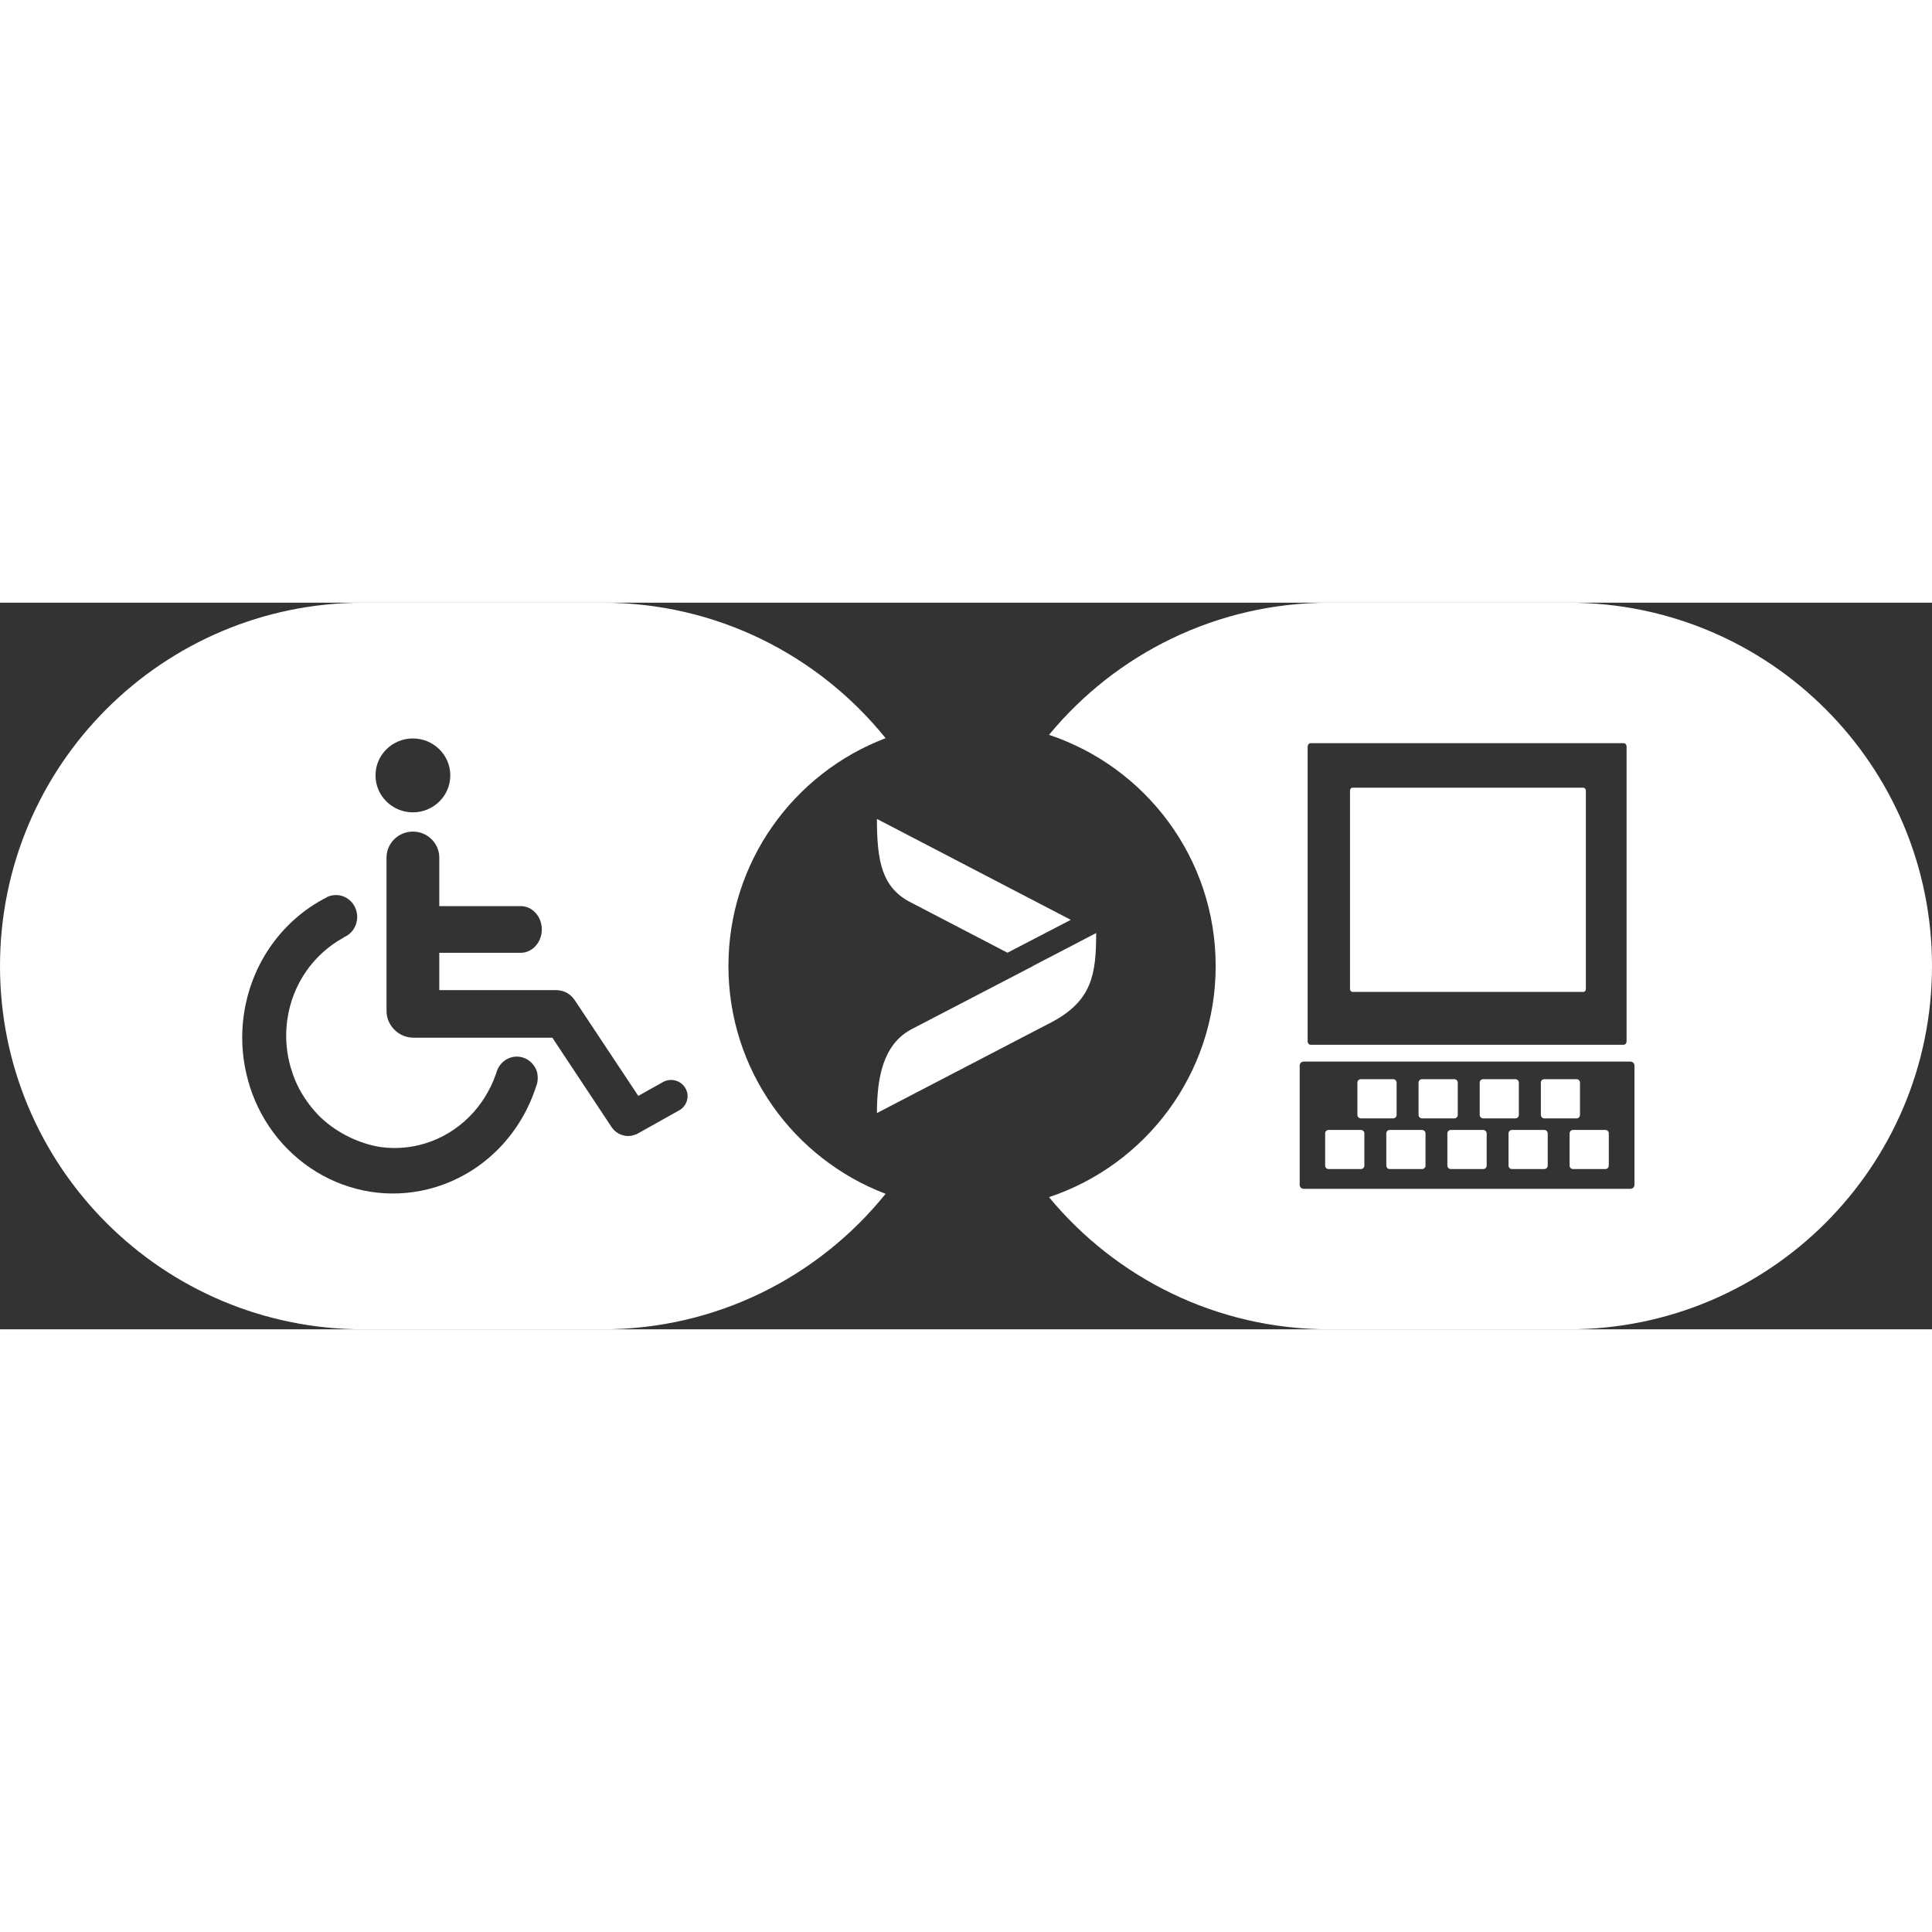<svg version="1.1" id="Layer_1" xmlns="http://www.w3.org/2000/svg" xmlns:xlink="http://www.w3.org/1999/xlink" x="0px" y="0px" viewBox="0 0 213.88 80.44" style="enable-background:new 0 0 213.88 80.44;" xml:space="preserve" height="80px" width="80px" transform="rotate(0) scale(1, 1)">
<rect x="0" y="0" width="213.88" height="80.44" fill="#333333" stroke="none"/>
<style type="text/css">.st0 { fill: #ffffff; }</style>
<g>
	<path class="st0" d="M37.44,64.7L37.44,64.7L37.44,64.7z"/>
	<path class="st0" d="M80.64,40.22c0-11.52,7.23-21.36,17.4-25.22C90.67,5.86,79.38,0,66.72,0h-26.5C18.01,0,0,18.01,0,40.22v0&#xA;&#9;&#9;c0,22.21,18.01,40.22,40.22,40.22h26.5c12.66,0,23.95-5.86,31.32-15C87.87,61.57,80.64,51.74,80.64,40.22z M45.71,15.03&#xA;&#9;&#9;c2.28,0,4.14,1.83,4.14,4.09s-1.86,4.09-4.14,4.09s-4.14-1.83-4.14-4.09S43.42,15.03,45.71,15.03z M59.41,53.42l-0.01-0.03&#xA;&#9;&#9;c-1.63,5.25-5.65,9.6-11.15,11.3c-8.7,2.67-17.85-2.35-20.63-11.24l0.01,0c-0.77-2.44-1.02-5.09-0.64-7.8&#xA;&#9;&#9;c0.83-5.87,4.41-10.62,9.2-13.04h-0.03c0.41-0.21,0.88-0.29,1.37-0.22c1.29,0.19,2.17,1.42,1.99,2.75c-0.13,0.89-0.7,1.59-1.45,1.9&#xA;&#9;&#9;L38,37.1c-3.24,1.78-5.64,5.07-6.2,9.1c-0.26,1.87-0.09,3.7,0.42,5.39l0.01,0.01c0.45,1.59,1.24,2.98,2.19,4.19&#xA;&#9;&#9;c0.05,0.06,0.09,0.12,0.15,0.18c0.14,0.18,0.3,0.35,0.45,0.52c0.16,0.18,0.33,0.35,0.51,0.52c0.04,0.04,0.09,0.08,0.13,0.12&#xA;&#9;&#9;c1.69,1.56,4.1,2.77,6.51,3.14h0.03l-0.01,0c1.59,0.21,3.25,0.09,4.88-0.41c3.77-1.16,6.58-4.09,7.82-7.66l0.04-0.09&#xA;&#9;&#9;c0.19-0.82,0.78-1.5,1.61-1.76c1.25-0.38,2.55,0.35,2.92,1.64C59.57,52.48,59.55,52.97,59.41,53.42z M75.19,56.2l-4.7,2.63&#xA;&#9;&#9;c-0.04,0.02-0.08,0.02-0.12,0.04c-0.04,0.01-0.08,0.02-0.13,0.04c-0.24,0.1-0.48,0.13-0.72,0.13c-0.02,0-0.04,0-0.06,0&#xA;&#9;&#9;c-0.14-0.01-0.28-0.02-0.41-0.06c-0.53-0.12-1.01-0.43-1.34-0.92l-6.56-9.9H46.06c-0.22,0-0.38,0-0.6-0.02&#xA;&#9;&#9;c-1.47-0.15-2.67-1.43-2.67-2.93V28.22c0-1.59,1.31-2.88,2.92-2.88c1.61,0,2.92,1.29,2.92,2.88v5.37h9.01&#xA;&#9;&#9;c1.29,0,2.34,1.15,2.34,2.58c0,1.43-1.05,2.59-2.34,2.59h-9.01v4.13h13c1.35,0.08,1.84,0.89,2.11,1.28l6.92,10.43l2.73-1.53&#xA;&#9;&#9;c0.88-0.49,1.99-0.19,2.49,0.68C76.38,54.61,76.06,55.71,75.19,56.2z"/>
	<g>
		<path class="st0" d="M157.43,57.09H161c0.21,0,0.38-0.17,0.38-0.39v-3.57c0-0.21-0.17-0.38-0.38-0.38h-3.57&#xA;&#9;&#9;&#9;c-0.21,0-0.39,0.17-0.39,0.38v3.57C157.04,56.91,157.21,57.09,157.43,57.09z"/>
		<path class="st0" d="M150.66,57.09h3.56c0.22,0,0.39-0.17,0.39-0.39v-3.57c0-0.21-0.17-0.38-0.39-0.38h-3.56&#xA;&#9;&#9;&#9;c-0.22,0-0.39,0.17-0.39,0.38v3.57C150.27,56.91,150.44,57.09,150.66,57.09z"/>
		<path class="st0" d="M170.96,57.09h3.57c0.21,0,0.38-0.17,0.38-0.39v-3.57c0-0.21-0.17-0.38-0.38-0.38h-3.57&#xA;&#9;&#9;&#9;c-0.22,0-0.38,0.17-0.38,0.38v3.57C170.58,56.91,170.74,57.09,170.96,57.09z"/>
		<path class="st0" d="M164.19,57.09h3.57c0.21,0,0.38-0.17,0.38-0.39v-3.57c0-0.21-0.17-0.38-0.38-0.38h-3.57&#xA;&#9;&#9;&#9;c-0.21,0-0.38,0.17-0.38,0.38v3.57C163.81,56.91,163.98,57.09,164.19,57.09z"/>
		<path class="st0" d="M149.75,43.09h25.52c0.17,0,0.29-0.14,0.29-0.32V20.8c0-0.17-0.12-0.32-0.29-0.32h-25.52&#xA;&#9;&#9;&#9;c-0.17,0-0.3,0.14-0.3,0.32v21.97C149.45,42.94,149.58,43.09,149.75,43.09z"/>
		<path class="st0" d="M150.65,58.37h-3.57c-0.22,0-0.38,0.17-0.38,0.38v3.57c0,0.21,0.17,0.38,0.38,0.38h3.57&#xA;&#9;&#9;&#9;c0.21,0,0.39-0.17,0.39-0.38v-3.57C151.04,58.54,150.87,58.37,150.65,58.37z"/>
		<path class="st0" d="M157.42,58.37h-3.57c-0.21,0-0.38,0.17-0.38,0.38v3.57c0,0.21,0.17,0.38,0.38,0.38h3.57&#xA;&#9;&#9;&#9;c0.22,0,0.39-0.17,0.39-0.38v-3.57C157.81,58.54,157.64,58.37,157.42,58.37z"/>
		<path class="st0" d="M173.66,0h-26.5c-12.49,0-23.65,5.69-31.03,14.63c10.72,3.57,18.45,13.67,18.45,25.59&#xA;&#9;&#9;&#9;s-7.73,22.02-18.45,25.59c7.38,8.93,18.54,14.63,31.03,14.63h26.5c22.21,0,40.22-18.01,40.22-40.22v0&#xA;&#9;&#9;&#9;C213.88,18.01,195.87,0,173.66,0z M144.76,15.94c0-0.21,0.15-0.39,0.33-0.39h34.65c0.18,0,0.33,0.17,0.33,0.39v32.62&#xA;&#9;&#9;&#9;c0,0.21-0.15,0.38-0.33,0.38h-34.65c-0.18,0-0.33-0.18-0.33-0.38V15.94z M180.94,64.45c0,0.24-0.2,0.44-0.44,0.44h-36.18&#xA;&#9;&#9;&#9;c-0.24,0-0.44-0.2-0.44-0.44V51.24c0-0.24,0.2-0.44,0.44-0.44h36.18c0.24,0,0.44,0.2,0.44,0.44V64.45z"/>
		<path class="st0" d="M177.72,58.37h-3.58c-0.21,0-0.38,0.17-0.38,0.38v3.57c0,0.21,0.17,0.38,0.38,0.38h3.58&#xA;&#9;&#9;&#9;c0.21,0,0.38-0.17,0.38-0.38v-3.57C178.11,58.54,177.93,58.37,177.72,58.37z"/>
		<path class="st0" d="M170.95,58.37h-3.57c-0.21,0-0.38,0.17-0.38,0.38v3.57c0,0.21,0.17,0.38,0.38,0.38h3.57&#xA;&#9;&#9;&#9;c0.21,0,0.39-0.17,0.39-0.38v-3.57C171.34,58.54,171.17,58.37,170.95,58.37z"/>
		<path class="st0" d="M164.19,58.37h-3.57c-0.22,0-0.39,0.17-0.39,0.38v3.57c0,0.21,0.17,0.38,0.39,0.38h3.57&#xA;&#9;&#9;&#9;c0.22,0,0.39-0.17,0.39-0.38v-3.57C164.58,58.54,164.4,58.37,164.19,58.37z"/>
	</g>

	<g>
		<path class="st0" d="M118.54,35.11L97.08,23.94c0,4.6,0.52,7.56,3.67,9.2l10.78,5.61L118.54,35.11z"/>
		<path class="st0" d="M121.35,36.57l-7.01,3.65l0.01,0.01l-13.5,7.02c-3.07,1.67-3.77,5.29-3.77,9.25l19.49-10.14&#xA;&#9;&#9;&#9;C120.88,44.01,121.35,41.14,121.35,36.57L121.35,36.57z"/>
	</g>
	
</g>
</svg>